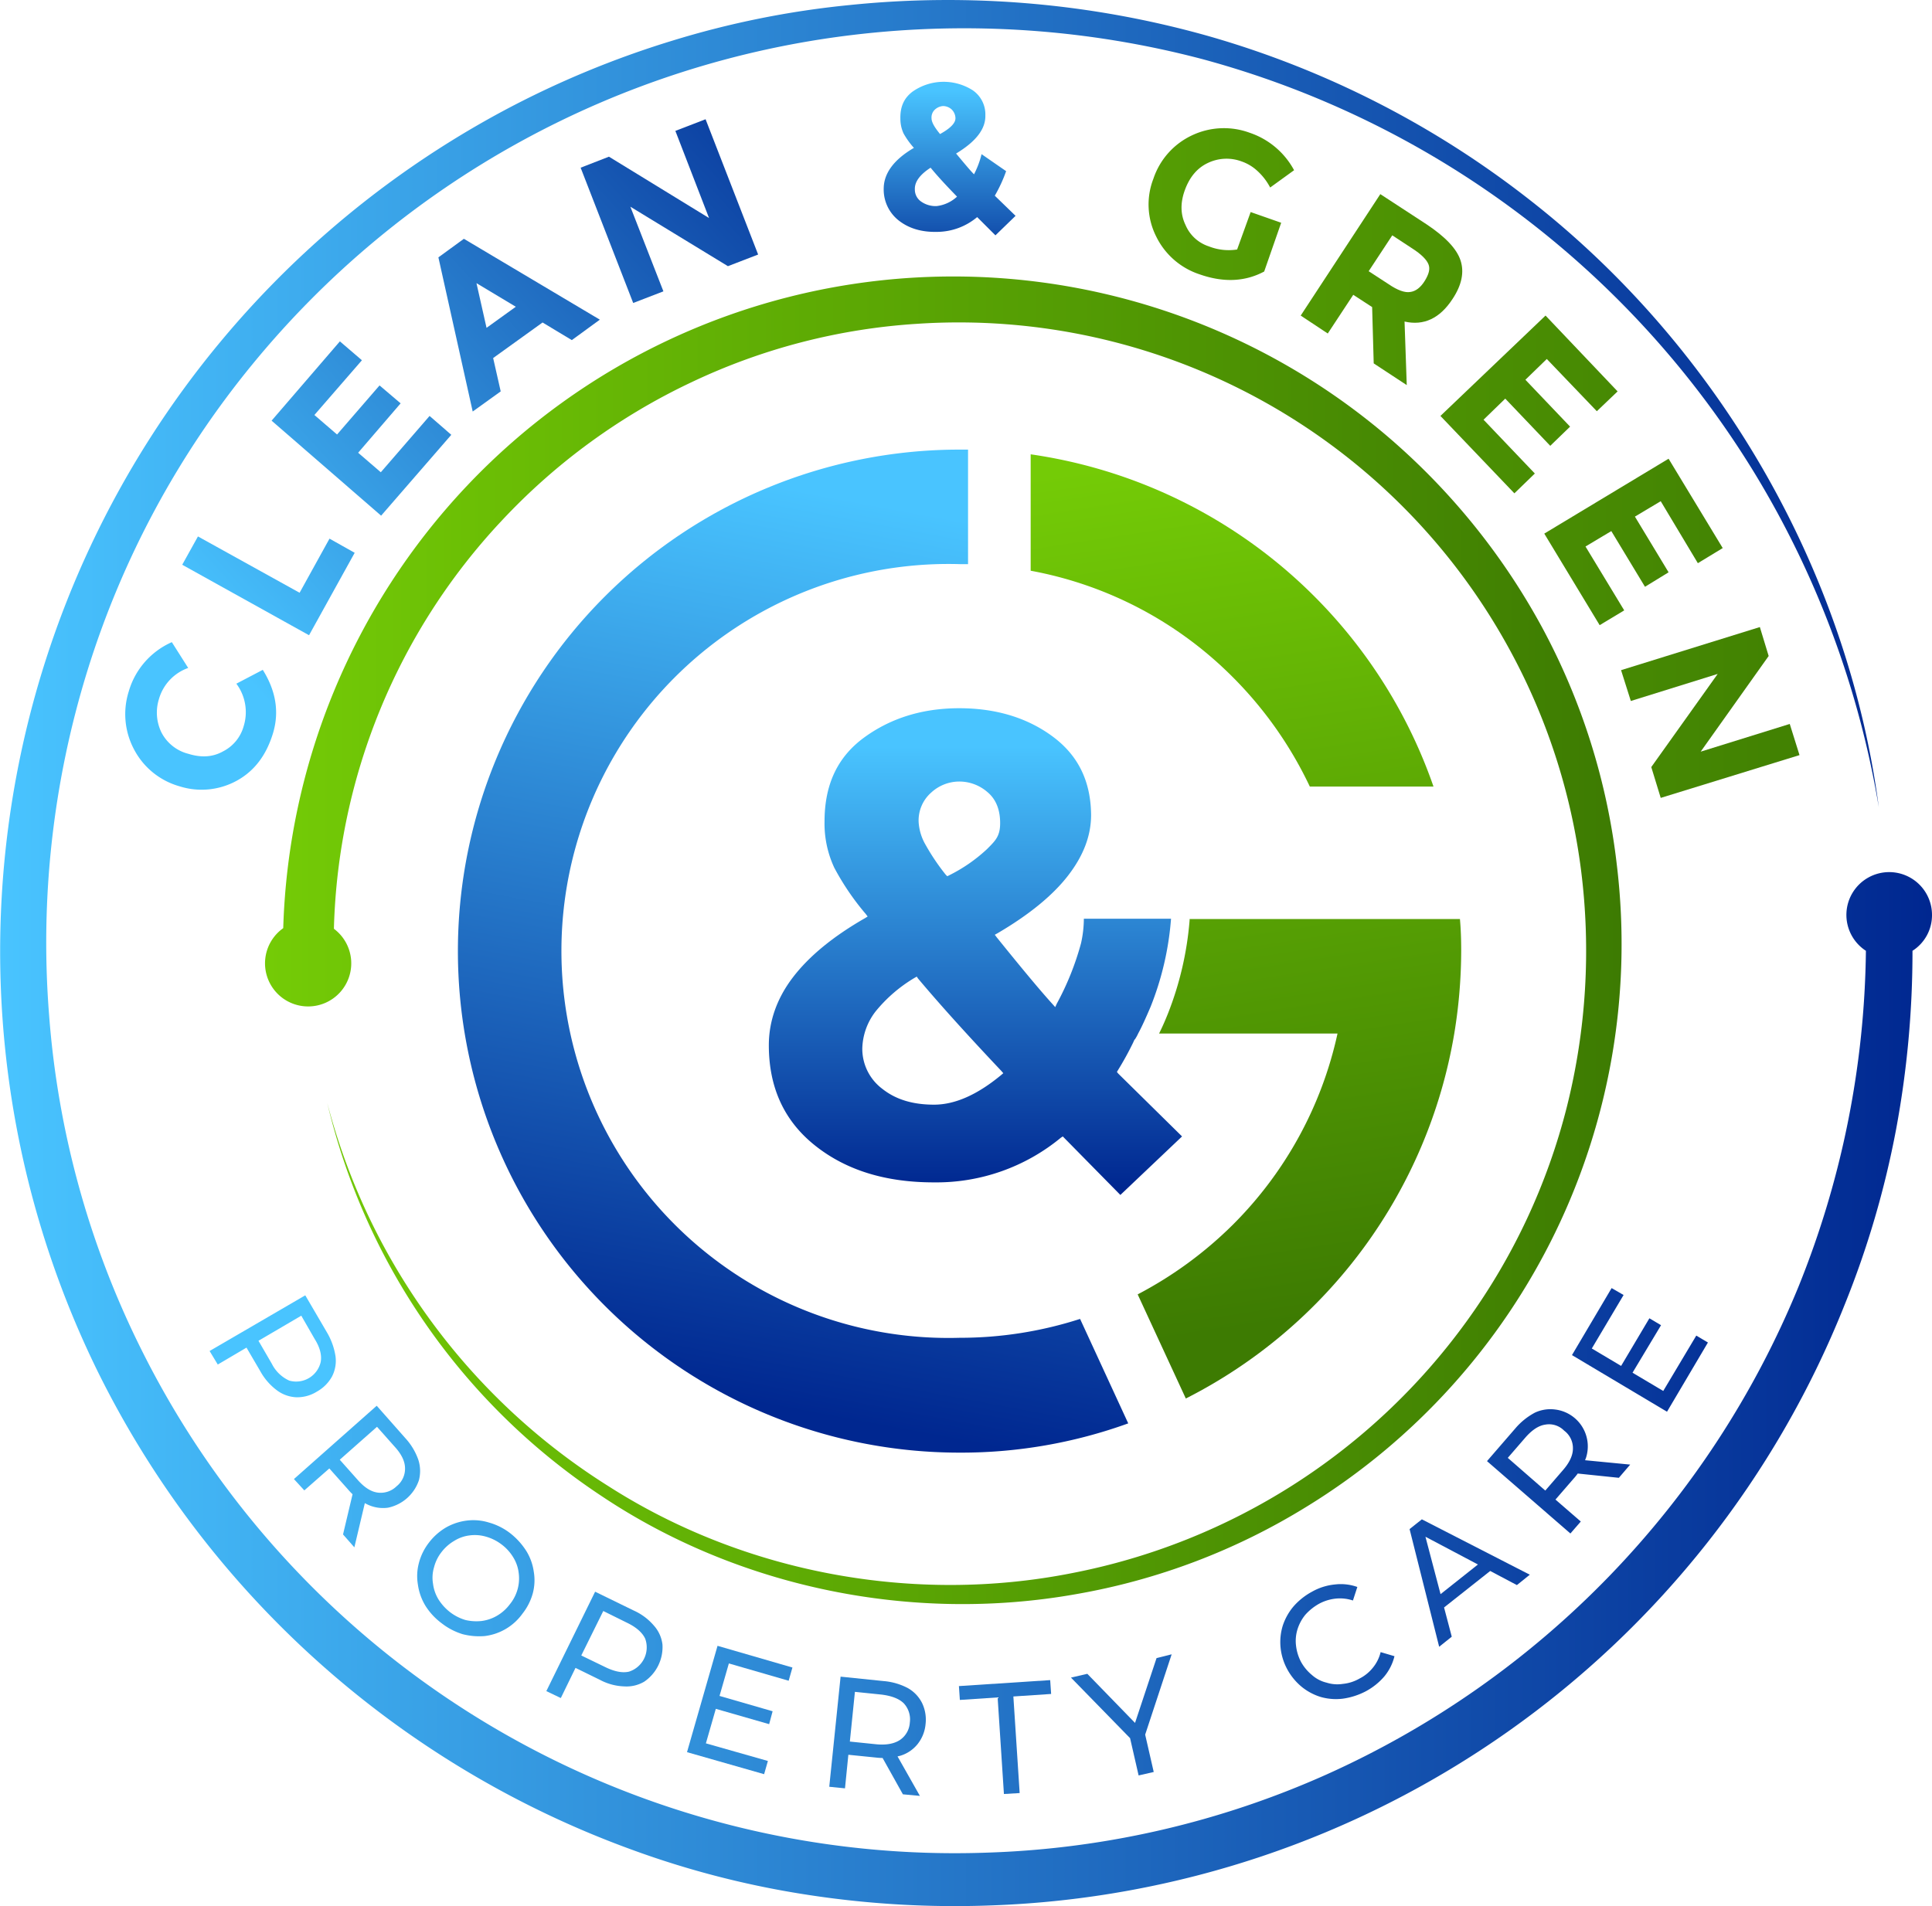 <?xml version="1.0" encoding="UTF-8"?>
<svg data-bbox="0.047 0.003 613.853 605.825" viewBox="0 0 613.9 605.8" xmlns:xlink="http://www.w3.org/1999/xlink" xmlns="http://www.w3.org/2000/svg" data-type="ugc">
    <g>
        <defs>
            <linearGradient gradientUnits="userSpaceOnUse" y2="28.46" x2="281.86" y1="214.56" x1="77.15" id="7732ab46-d659-44f7-ba63-dad3a54caf0a">
                <stop stop-color="#49c4ff" offset="0"/>
                <stop stop-color="#002790" offset="1"/>
            </linearGradient>
            <linearGradient xlink:href="#7732ab46-d659-44f7-ba63-dad3a54caf0a" y2="14.59" x2="269.25" y1="200.69" x1="64.54" id="3a7840aa-9b7a-41c8-b647-2d8ebb03814e"/>
            <linearGradient xlink:href="#7732ab46-d659-44f7-ba63-dad3a54caf0a" y2="4.19" x2="259.79" y1="190.29" x1="55.08" id="9d0186f8-0a2c-4749-852f-578d3dd841b9"/>
            <linearGradient xlink:href="#7732ab46-d659-44f7-ba63-dad3a54caf0a" y2="4.89" x2="260.43" y1="190.99" x1="55.72" id="0730f689-82c2-42d3-aadc-ca1bb9ad3339"/>
            <linearGradient xlink:href="#7732ab46-d659-44f7-ba63-dad3a54caf0a" y2="15.2" x2="269.8" y1="201.3" x1="65.09" id="8ded049f-0dd4-4a9f-b6f2-1e970084969d"/>
            <linearGradient xlink:href="#7732ab46-d659-44f7-ba63-dad3a54caf0a" y2="90.5" x2="301.77" y1="28.9" x1="301.77" id="1835ab6f-8aaf-4355-9eea-e5ae462f0176"/>
            <linearGradient gradientUnits="userSpaceOnUse" y2="64.84" x2="617.95" y1="64.84" x1="24.44" id="94b31f22-e21d-49f8-81fb-cbd023497988">
                <stop stop-color="#74cb06" offset="0"/>
                <stop stop-color="#3d7b02" offset="1"/>
            </linearGradient>
            <linearGradient xlink:href="#94b31f22-e21d-49f8-81fb-cbd023497988" y2="92.08" x2="617.95" y1="92.08" x1="24.44" id="9b5ac305-55fd-4361-9345-a710064bbc20"/>
            <linearGradient xlink:href="#94b31f22-e21d-49f8-81fb-cbd023497988" y2="128.56" x2="617.95" y1="128.56" x1="24.44" id="36baa2e2-2e8f-4080-be71-114284bd8b14"/>
            <linearGradient xlink:href="#94b31f22-e21d-49f8-81fb-cbd023497988" y2="172.24" x2="617.95" y1="172.24" x1="24.44" id="eb7b5c90-9c14-46cc-bc38-4510a4777a99"/>
            <linearGradient xlink:href="#94b31f22-e21d-49f8-81fb-cbd023497988" y2="226.46" x2="617.95" y1="226.46" x1="24.44" id="9876b5d8-9b95-4263-a897-98e9b8da3b4b"/>
            <linearGradient gradientUnits="userSpaceOnUse" y2="427.88" x2="581.74" y1="427.88" x1="41.46" id="236c3ff0-1e4e-483f-bfaf-d7cf33d254a1">
                <stop stop-color="#49c4ff" offset="1"/>
                <stop stop-color="#002790" offset="1"/>
            </linearGradient>
            <linearGradient xlink:href="#7732ab46-d659-44f7-ba63-dad3a54caf0a" y2="469.28" x2="581.74" y1="469.28" x1="41.46" id="57610674-f2c8-40fd-bfc0-7d9b3af917fe"/>
            <linearGradient xlink:href="#7732ab46-d659-44f7-ba63-dad3a54caf0a" y2="501.63" x2="581.74" y1="501.63" x1="41.46" id="e3dd6551-8aee-427c-96c4-8e0bccd30ed2"/>
            <linearGradient xlink:href="#7732ab46-d659-44f7-ba63-dad3a54caf0a" y2="522.77" x2="581.74" y1="522.77" x1="41.46" id="a638ce5e-77ec-4591-bb59-69b2686fd04d"/>
            <linearGradient xlink:href="#7732ab46-d659-44f7-ba63-dad3a54caf0a" y2="543.52" x2="581.74" y1="543.52" x1="41.46" id="c4d9881a-0e7e-4b56-95c2-b62c86de4716"/>
            <linearGradient xlink:href="#7732ab46-d659-44f7-ba63-dad3a54caf0a" y2="551.85" x2="581.74" y1="551.85" x1="41.46" id="330ff136-9e22-44ec-b793-abc525c99e11"/>
            <linearGradient xlink:href="#7732ab46-d659-44f7-ba63-dad3a54caf0a" y2="552.11" x2="581.74" y1="552.11" x1="41.46" id="9702d40a-5c6c-4174-b6be-46ee752cf4fe"/>
            <linearGradient xlink:href="#7732ab46-d659-44f7-ba63-dad3a54caf0a" y2="545.09" x2="581.74" y1="545.09" x1="41.46" id="cddc8539-1a81-4afe-b299-fc1d8210e456"/>
            <linearGradient xlink:href="#7732ab46-d659-44f7-ba63-dad3a54caf0a" y2="521.75" x2="581.74" y1="521.75" x1="41.46" id="885c2a01-9b3e-4ae0-bb34-2f194e69c18b"/>
            <linearGradient xlink:href="#7732ab46-d659-44f7-ba63-dad3a54caf0a" y2="503.14" x2="581.74" y1="503.14" x1="41.46" id="083a3851-5997-4292-b71b-3a08e2985672"/>
            <linearGradient xlink:href="#7732ab46-d659-44f7-ba63-dad3a54caf0a" y2="467.67" x2="581.74" y1="467.67" x1="41.46" id="836e8322-424a-4b2f-a0eb-2e9607dfeba6"/>
            <linearGradient xlink:href="#7732ab46-d659-44f7-ba63-dad3a54caf0a" y2="429.03" x2="581.74" y1="429.03" x1="41.46" id="ae7445d1-46a1-48cd-92a7-e99eb00d2a7c"/>
            <linearGradient xlink:href="#94b31f22-e21d-49f8-81fb-cbd023497988" y2="298.86" x2="515.21" y1="298.86" x1="84.36" id="31474961-3516-4532-b85a-cbde4c192ee1"/>
            <linearGradient xlink:href="#7732ab46-d659-44f7-ba63-dad3a54caf0a" y2="302.91" x2="613.93" y1="302.91" x1="0" id="30ee9c89-e044-45f4-858b-af2adc99d53b"/>
            <linearGradient xlink:href="#94b31f22-e21d-49f8-81fb-cbd023497988" y2="418.39" x2="422.59" y1="143.61" x1="380.43" id="7eb0d25b-ab39-47aa-a69a-9cdf84ba3f39"/>
            <linearGradient xlink:href="#7732ab46-d659-44f7-ba63-dad3a54caf0a" y2="445.87" x2="237.83" y1="162.36" x1="290.67" id="0e9d7ece-d179-4dcd-8a1a-fc1e5f35f7a0"/>
            <linearGradient xlink:href="#94b31f22-e21d-49f8-81fb-cbd023497988" y2="418.33" x2="422.95" y1="143.55" x1="380.78" id="b455ebe1-7d2d-4dcf-8a37-eab73fd15704"/>
            <linearGradient xlink:href="#7732ab46-d659-44f7-ba63-dad3a54caf0a" y2="377.66" x2="309.95" y1="237.26" x1="309.95" id="4e2919a5-4be8-471d-ae4e-1ea69723eef4"/>
        </defs>
        <path d="M77.4 230.9a15.1 15.1 0 0 0-2.3-13.6l8.4-4.4c4.2 6.7 5.3 13.5 3.2 20.3s-5.8 11.8-11.4 14.9a23.2 23.2 0 0 1-18.3 1.8 23.5 23.5 0 0 1-14.4-11.7 23.9 23.9 0 0 1-1.7-18.4 24.6 24.6 0 0 1 13.7-15.7l5.2 8.2a14.8 14.8 0 0 0-9.3 9.9 14.4 14.4 0 0 0 .8 10.6 13.3 13.3 0 0 0 8.6 6.8c4.2 1.3 7.8 1 11-.8a12.8 12.8 0 0 0 6.5-7.9" fill="url(#7732ab46-d659-44f7-ba63-dad3a54caf0a)"/>
        <path d="m98.2 201.9-40.3-22.4 5-9 32.3 17.9 9.5-17.2 8 4.5Z" fill="url(#3a7840aa-9b7a-41c8-b647-2d8ebb03814e)"/>
        <path d="m108 108.5 7 6-15.1 17.4 7.2 6.2 13.5-15.6 6.7 5.7-13.5 15.7 7.2 6.2 15.5-17.9 6.9 6-22.3 25.7-34.8-30.2Z" fill="url(#9d0186f8-0a2c-4749-852f-578d3dd841b9)"/>
        <path d="m181.7 108.1-9.3-5.6-15.7 11.3 2.4 10.6-8.9 6.4-10.9-49 8.1-5.9 43.2 25.7ZM151.4 90l3.2 14.2 9.3-6.7Z" fill="url(#0730f689-82c2-42d3-aadc-ca1bb9ad3339)"/>
        <path d="m214.6 41.6 9.6-3.7 16.7 43-9.6 3.7-31-18.9 10.5 26.9-9.6 3.7-16.7-43 9-3.5 31.8 19.5Z" fill="url(#8ded049f-0dd4-4a9f-b6f2-1e970084969d)"/>
        <path d="M310.5 69a20 20 0 0 1-12.8 4.7c-4.9.1-8.9-1.1-12.1-3.6a12.5 12.5 0 0 1-4.8-10.1c0-4.8 3.1-9.2 9.6-13a25.4 25.4 0 0 1-3.3-4.6 11.2 11.2 0 0 1-1-4.7c-.1-3.8 1.2-6.6 3.9-8.6a17.2 17.2 0 0 1 19.1-.4 9.3 9.3 0 0 1 4 8c.1 4.3-3 8.3-9.3 12.1 2.6 3.1 4.4 5.3 5.7 6.6a29 29 0 0 0 2.4-6.4l7.8 5.4a46.4 46.4 0 0 1-3.6 7.8l6.6 6.4-6.4 6.2Zm-17.9-5a8 8 0 0 0 5 1.5 11.5 11.5 0 0 0 6.5-3c-3.3-3.4-6.1-6.4-8.4-9.2-3.4 2.2-5.1 4.5-5 6.9a4.6 4.6 0 0 0 1.9 3.8m7.1-30.3a4.3 4.3 0 0 0-2.6 1.1 3.4 3.4 0 0 0-1.1 2.8c0 1.2.9 2.8 2.7 5 3.3-1.8 4.9-3.5 4.9-5a4 4 0 0 0-1.3-2.9 4.2 4.2 0 0 0-2.6-1" fill="url(#1835ab6f-8aaf-4355-9eea-e5ae462f0176)"/>
        <path d="m397.4 67.4 9.7 3.4-5.4 15.5c-6 3.2-12.8 3.6-20.5.9a23.5 23.5 0 0 1-13.8-12 22.6 22.6 0 0 1-.9-18.4A23.4 23.4 0 0 1 378.8 43a23.7 23.7 0 0 1 18.3-.8 25.1 25.1 0 0 1 14.1 11.9l-7.6 5.5a19.1 19.1 0 0 0-4.2-5.4 14.2 14.2 0 0 0-4.9-2.9 13.7 13.7 0 0 0-10.7.5c-3.4 1.6-5.8 4.5-7.3 8.6s-1.4 7.8.2 11.1a12.1 12.1 0 0 0 7.4 6.8 17.2 17.2 0 0 0 9 1Z" fill="url(#94b31f22-e21d-49f8-81fb-cbd023497988)"/>
        <path d="M461.5 95.1c-4 6.1-9.1 8.5-15.2 7.1l.7 20.2-10.5-6.9-.5-17.9-6-3.9-8.1 12.3-8.6-5.7 25.3-38.6 14.7 9.6c6 4 9.6 7.8 10.8 11.5s.4 7.8-2.6 12.3m-13.4-2.3c1.7-.2 3.3-1.4 4.6-3.5s1.8-3.8 1.2-5.3-2.3-3.2-5.1-5l-6.4-4.2-7.5 11.4 6.3 4.1c2.9 2 5.3 2.8 6.9 2.5" fill="url(#9b5ac305-55fd-4361-9345-a710064bbc20)"/>
        <path d="m514 124.4-6.6 6.3-15.9-16.6-6.8 6.6 14.2 14.9-6.3 6.1-14.3-15-6.9 6.7 16.3 17.1-6.5 6.3-23.5-24.6 33.4-31.9Z" fill="url(#36baa2e2-2e8f-4080-be71-114284bd8b14)"/>
        <path d="m547.4 174.2-7.9 4.8-11.8-19.7-8.2 4.9 10.7 17.7-7.5 4.6-10.7-17.7-8.2 4.9 12.3 20.3-7.8 4.7-17.6-29.1 39.5-23.8Z" fill="url(#eb7b5c90-9c14-46cc-bc38-4510a4777a99)"/>
        <path d="m568.7 230.1 3.1 9.9-44.1 13.6-3-9.8 21.1-29.6-27.6 8.6-3.1-9.8 44.1-13.7 2.8 9.2-21.6 30.4Z" fill="url(#9876b5d8-9b95-4263-a897-98e9b8da3b4b)"/>
        <path d="M66.6 429.4 97 411.7l6.9 11.8a21.4 21.4 0 0 1 2.7 7.5 10.9 10.9 0 0 1-1.1 6.5 12.3 12.3 0 0 1-4.8 4.8 11.8 11.8 0 0 1-6.6 1.8 11.1 11.1 0 0 1-6.1-2.2 19 19 0 0 1-5.3-6.1l-5.5-9.4 3.2.7-11.2 6.6Zm13.4-2 1-3.2 5.4 9.3a11.5 11.5 0 0 0 5.5 5.3 8 8 0 0 0 10-5.9c.4-2.1-.2-4.6-1.9-7.3l-5.4-9.4 3.3.7Z" fill="url(#236c3ff0-1e4e-483f-bfaf-d7cf33d254a1)"/>
        <path d="m93.4 470.1 26.3-23.3 9.1 10.3a19.9 19.9 0 0 1 4.1 6.8 11.5 11.5 0 0 1 .2 6.6 13.2 13.2 0 0 1-9.8 8.7 11.5 11.5 0 0 1-6.5-1 18.6 18.6 0 0 1-6.3-4.9l-7.3-8.2h3.3l-9.8 8.6Zm12.7-4.5.3-3.4 7.2 8.1c2.1 2.4 4.2 3.8 6.4 4.1a7.2 7.2 0 0 0 6-2 7.1 7.1 0 0 0 2.7-5.7q0-3.3-3.3-6.9l-7.1-8h3.4Zm2.9 22.1 3.6-15.2 3.6 4.1-3.6 15.2Z" fill="url(#57610674-f2c8-40fd-bfc0-7d9b3af917fe)"/>
        <path d="M140.3 515.9a20.4 20.4 0 0 1-5.1-5.5 17.5 17.5 0 0 1-2.4-6.7 16.1 16.1 0 0 1 .3-6.9 17.9 17.9 0 0 1 3.2-6.5 18.7 18.7 0 0 1 5.4-4.8 17.8 17.8 0 0 1 6.6-2.2 16.7 16.7 0 0 1 7 .6 19.8 19.8 0 0 1 6.8 3.4 22.4 22.4 0 0 1 5.1 5.6 16.9 16.9 0 0 1 2.4 6.6 16.1 16.1 0 0 1-.3 6.9 18.2 18.2 0 0 1-3.3 6.5 17.3 17.3 0 0 1-12 7.1 21 21 0 0 1-7-.6 20.6 20.6 0 0 1-6.7-3.5m2.7-3.5a15.2 15.2 0 0 0 4.9 2.5 15.3 15.3 0 0 0 5.2.3 13 13 0 0 0 4.9-1.7 13.7 13.7 0 0 0 4-3.6 13 13 0 0 0 2.8-10.1 12 12 0 0 0-1.7-4.8 14.4 14.4 0 0 0-3.7-4.1 14.7 14.7 0 0 0-5-2.5 12.6 12.6 0 0 0-5.1-.4 11.9 11.9 0 0 0-4.9 1.7 14 14 0 0 0-4.1 3.6 13.1 13.1 0 0 0-2.4 4.9 11.5 11.5 0 0 0-.3 5.2 12.5 12.5 0 0 0 1.7 4.9 15.8 15.8 0 0 0 3.7 4.1" fill="url(#e3dd6551-8aee-427c-96c4-8e0bccd30ed2)"/>
        <path d="m173.6 537.5 15.5-31.6 12.3 6a18.2 18.2 0 0 1 6.4 4.8 10.9 10.9 0 0 1 2.7 6 13.3 13.3 0 0 1-5.8 11.8 11.1 11.1 0 0 1-6.3 1.5 17.6 17.6 0 0 1-7.8-2.1l-9.8-4.8 3.1-1.1-5.7 11.7Zm10-9.1-.9-3.2 9.7 4.7c2.9 1.4 5.4 1.9 7.5 1.4a8.1 8.1 0 0 0 5.1-10.5c-.9-1.9-2.8-3.6-5.7-5l-9.7-4.8 3.2-1.2Z" fill="url(#a638ce5e-77ec-4591-bb59-69b2686fd04d)"/>
        <path d="m224.3 554.1 19.7 5.6-1.2 4.2-24.5-7 9.7-33.8 23.8 6.9-1.2 4.2-19-5.5Zm3.9-15.2 17.3 5-1.1 4.1-17.4-5Z" fill="url(#c4d9881a-0e7e-4b56-95c2-b62c86de4716)"/>
        <path d="m263.5 567.9 3.6-35 13.6 1.4a20 20 0 0 1 7.7 2.2 11.2 11.2 0 0 1 4.6 4.8 12.2 12.2 0 0 1 1.1 6.7 11.9 11.9 0 0 1-2.5 6.3 11.2 11.2 0 0 1-5.4 3.7 20.4 20.4 0 0 1-8 .6l-10.9-1.1 2.5-2.1-1.3 13Zm6.3-12-2-2.6 10.7 1.1c3.2.3 5.7-.2 7.5-1.4a7.2 7.2 0 0 0 3.1-5.5 7.5 7.5 0 0 0-1.9-6.1c-1.5-1.5-3.9-2.4-7.1-2.8l-10.7-1.1 2.5-2.2Zm17.1 14.4-7.6-13.6 5.3.5 7.7 13.6Z" fill="url(#330ff136-9e22-44ec-b793-abc525c99e11)"/>
        <path d="m319 570.2-2-30.7-12 .8-.3-4.4 29-1.9.3 4.4-12 .8 2 30.7Z" fill="url(#9702d40a-5c6c-4174-b6be-46ee752cf4fe)"/>
        <path d="m361.8 564.3-3-13.1 1.8 2.8-20.3-20.8 5.2-1.2 17.1 17.6-2.8.6 7.7-23.2 4.8-1.2-9.1 27.6.4-3.3 3 13.1Z" fill="url(#cddc8539-1a81-4afe-b299-fc1d8210e456)"/>
        <path d="M433.9 537.6a22.4 22.4 0 0 1-7.2 2.3 17.7 17.7 0 0 1-6.9-.5 17.9 17.9 0 0 1-6.1-3.2 18.9 18.9 0 0 1-4.7-5.7 18.3 18.3 0 0 1-2.1-6.9 17.7 17.7 0 0 1 .7-6.9 18.4 18.4 0 0 1 3.4-6.1 21.1 21.1 0 0 1 5.9-4.7 18.3 18.3 0 0 1 7.3-2.3 15.6 15.6 0 0 1 7.1.8l-1.4 4.3a13 13 0 0 0-5.5-.6 14.3 14.3 0 0 0-5.2 1.6 17 17 0 0 0-4.4 3.5 13.8 13.8 0 0 0-2.5 4.6 12.4 12.4 0 0 0-.5 5.1 14.7 14.7 0 0 0 1.6 5.3 14.5 14.5 0 0 0 3.5 4.2 10.7 10.7 0 0 0 4.6 2.4 11.3 11.3 0 0 0 5.2.4 13.2 13.2 0 0 0 5.3-1.7 12.8 12.8 0 0 0 4.2-3.4 12.4 12.4 0 0 0 2.5-5l4.4 1.3a16.1 16.1 0 0 1-3.2 6.4 20.5 20.5 0 0 1-6 4.8" fill="url(#885c2a01-9b3e-4ae0-bb34-2f194e69c18b)"/>
        <path d="m457.3 523.4-9.4-37.4 3.9-3.1 34.3 17.6-4.1 3.3-31.2-16.5 1.5-1.3 9 34.2Zm-.2-11.1-1.4-4 15.5-12.3 3.6 2.3Z" fill="url(#083a3851-5997-4292-b71b-3a08e2985672)"/>
        <path d="m499 487.4-26.5-23 9-10.4a21.3 21.3 0 0 1 6.2-5 11.6 11.6 0 0 1 6.5-1 11.8 11.8 0 0 1 9.8 15.2 19.6 19.6 0 0 1-4.1 6.9l-7.1 8.2-.3-3.2 9.8 8.5Zm-6.1-12h-3.3l7-8.1c2.1-2.4 3.2-4.7 3.2-6.9a6.9 6.9 0 0 0-2.8-5.7 6.7 6.7 0 0 0-6-1.9c-2.1.3-4.2 1.7-6.3 4.1l-7.1 8.2-.4-3.4Zm21.5-5.7-15.4-1.6 3.5-4.1 15.5 1.5Z" fill="url(#836e8322-424a-4b2f-a0eb-2e9607dfeba6)"/>
        <path d="m528.5 442.1 10.5-17.6 3.7 2.2-13 22-30.2-18 12.6-21.3 3.8 2.2-10.1 17Zm-13.6-7.6 9.2-15.5 3.7 2.2-9.3 15.5Z" fill="url(#ae7445d1-46a1-48cd-92a7-e99eb00d2a7c)"/>
        <path d="M466 420a202.2 202.2 0 0 1-125.4 80c-50 9.9-103.9.1-147.2-27.6A205.1 205.1 0 0 1 104 350.6a206.7 206.7 0 0 0 87.3 125c43.6 29.1 98.6 40.3 150.5 31.1a206.6 206.6 0 0 0 73.5-27.9 209.8 209.8 0 0 0 98.5-203.5 209.6 209.6 0 0 0-23.8-75.9 214.2 214.2 0 0 0-50.3-61.7 212.7 212.7 0 0 0-291.5 16.9A214 214 0 0 0 90 295a13.7 13.7 0 1 0 16.1.2 197.1 197.1 0 0 1 53.5-129.9 198.3 198.3 0 0 1 60.1-43.8 195.7 195.7 0 0 1 72-18.6 199.3 199.3 0 0 1 187.4 102.5 198.8 198.8 0 0 1 23.3 71.3 203.9 203.9 0 0 1-4.5 75A199.6 199.6 0 0 1 466 420" fill="url(#31474961-3516-4532-b85a-cbde4c192ee1)"/>
        <path d="M613.9 290.8a13.6 13.6 0 1 0-21 11.4 293.4 293.4 0 0 1-21.4 106.7 290.8 290.8 0 0 1-150 155.1 286 286 0 0 1-106.9 24.8A288.7 288.7 0 0 1 44.8 428.7a286.1 286.1 0 0 1-29.2-106.1 292 292 0 0 1 12.2-109.5 288 288 0 0 1 52.4-97.3A291.4 291.4 0 0 1 271 11.1a297.3 297.3 0 0 1 111.1 7.7A296.1 296.1 0 0 1 557.9 151 298.7 298.7 0 0 1 597 256.6c-9.9-75.2-50.7-146.1-111.1-193.2a298.5 298.5 0 0 0-101.8-51.9A304.9 304.9 0 0 0 270 1.6 287 287 0 0 0 213.4 13 299.5 299.5 0 0 0 160 35.2 303.1 303.1 0 0 0 30.9 435.6a305.8 305.8 0 0 0 169.6 152.2 289.4 289.4 0 0 0 56.5 14.5 306.4 306.4 0 0 0 58.2 3.3 303.3 303.3 0 0 0 270.9-190.8 294 294 0 0 0 16.4-55.9 308.3 308.3 0 0 0 5.2-56.7 13.4 13.4 0 0 0 6.2-11.4" fill="url(#30ee9c89-e044-45f4-858b-af2adc99d53b)"/>
        <path d="M416.2 250h39.3a159.5 159.5 0 0 0-128-105.6v37a121.6 121.6 0 0 1 64.3 33.9 124.4 124.4 0 0 1 24.4 34.7" fill="url(#7eb0d25b-ab39-47aa-a69a-9cdf84ba3f39)"/>
        <path d="M304.9 425.2a123 123 0 1 1 0-245.9h2.7v-36.4h-2.7a159.4 159.4 0 1 0 0 318.8 156 156 0 0 0 53.6-9.3l-15.3-33.2a124.4 124.4 0 0 1-38.3 6" fill="url(#0e9d7ece-d179-4dcd-8a1a-fc1e5f35f7a0)"/>
        <path d="M463.9 292.1H378v.4a103.2 103.2 0 0 1-6.9 29.7c-1 2.5-1.9 4.5-2.8 6.3H425a122.7 122.7 0 0 1-33.2 60.7 125.2 125.2 0 0 1-30.3 22.2l15.3 33.1a159.7 159.7 0 0 0 85.3-116 163 163 0 0 0 2.2-26.3c0-3.4-.1-6.8-.4-10.1" fill="url(#b455ebe1-7d2d-4dcf-8a37-eab73fd15704)"/>
        <path d="M244.3 332.2c0 13.5 4.9 24.1 14.7 31.9s22.3 11.7 37.7 11.7a62.1 62.1 0 0 0 40.4-14.2l.6-.4 18.3 18.6 19.6-18.6-20.3-20-.4-.5.3-.5q2.6-4.2 4.8-8.7l.5-1.1h.1a16 16 0 0 0 1.1-2c1.1-2 2.4-4.9 3.9-8.4a94.7 94.7 0 0 0 6.5-28h-27.7a36.2 36.2 0 0 1-.9 7.8 88.6 88.6 0 0 1-7.7 19.2l-.5 1.1-.8-.9c-4-4.4-9.9-11.5-17.8-21.3l-.6-.8.9-.5c9.9-5.8 17.4-11.9 22.3-18.2s7.4-12.7 7.4-19.4c-.1-10.7-4.1-18.9-12.2-24.9s-18.1-9-29.7-9-21.7 3.1-30.2 9.3-12.6 15-12.6 26.7a33.2 33.2 0 0 0 3.1 14.7 81.6 81.6 0 0 0 10 14.7l.6.8-.8.5c-10.3 5.9-17.9 12.2-23 18.9s-7.6 14-7.6 21.5m51.6-80.3a13.2 13.2 0 0 1 8.9-3.5 13.6 13.6 0 0 1 8.9 3.3c2.8 2.3 4.1 5.7 4.1 9.9s-1.5 5.6-4.2 8.3a50.4 50.4 0 0 1-12 8.3l-.6.3-.5-.5a69 69 0 0 1-6.4-9.5 16.3 16.3 0 0 1-2.2-7.2 11.8 11.8 0 0 1 4-9.4m-17.7 69.6a46.5 46.5 0 0 1 12.4-10.7l.7-.4.4.6c7.4 8.8 16.3 18.6 26.5 29.4l.6.7-.7.6c-7.5 6.2-14.6 9.4-21.3 9.4s-12.1-1.6-16.4-5a15.9 15.9 0 0 1-6.4-12.9 20 20 0 0 1 4.2-11.7" fill="url(#4e2919a5-4be8-471d-ae4e-1ea69723eef4)"/>
    </g>
</svg>
